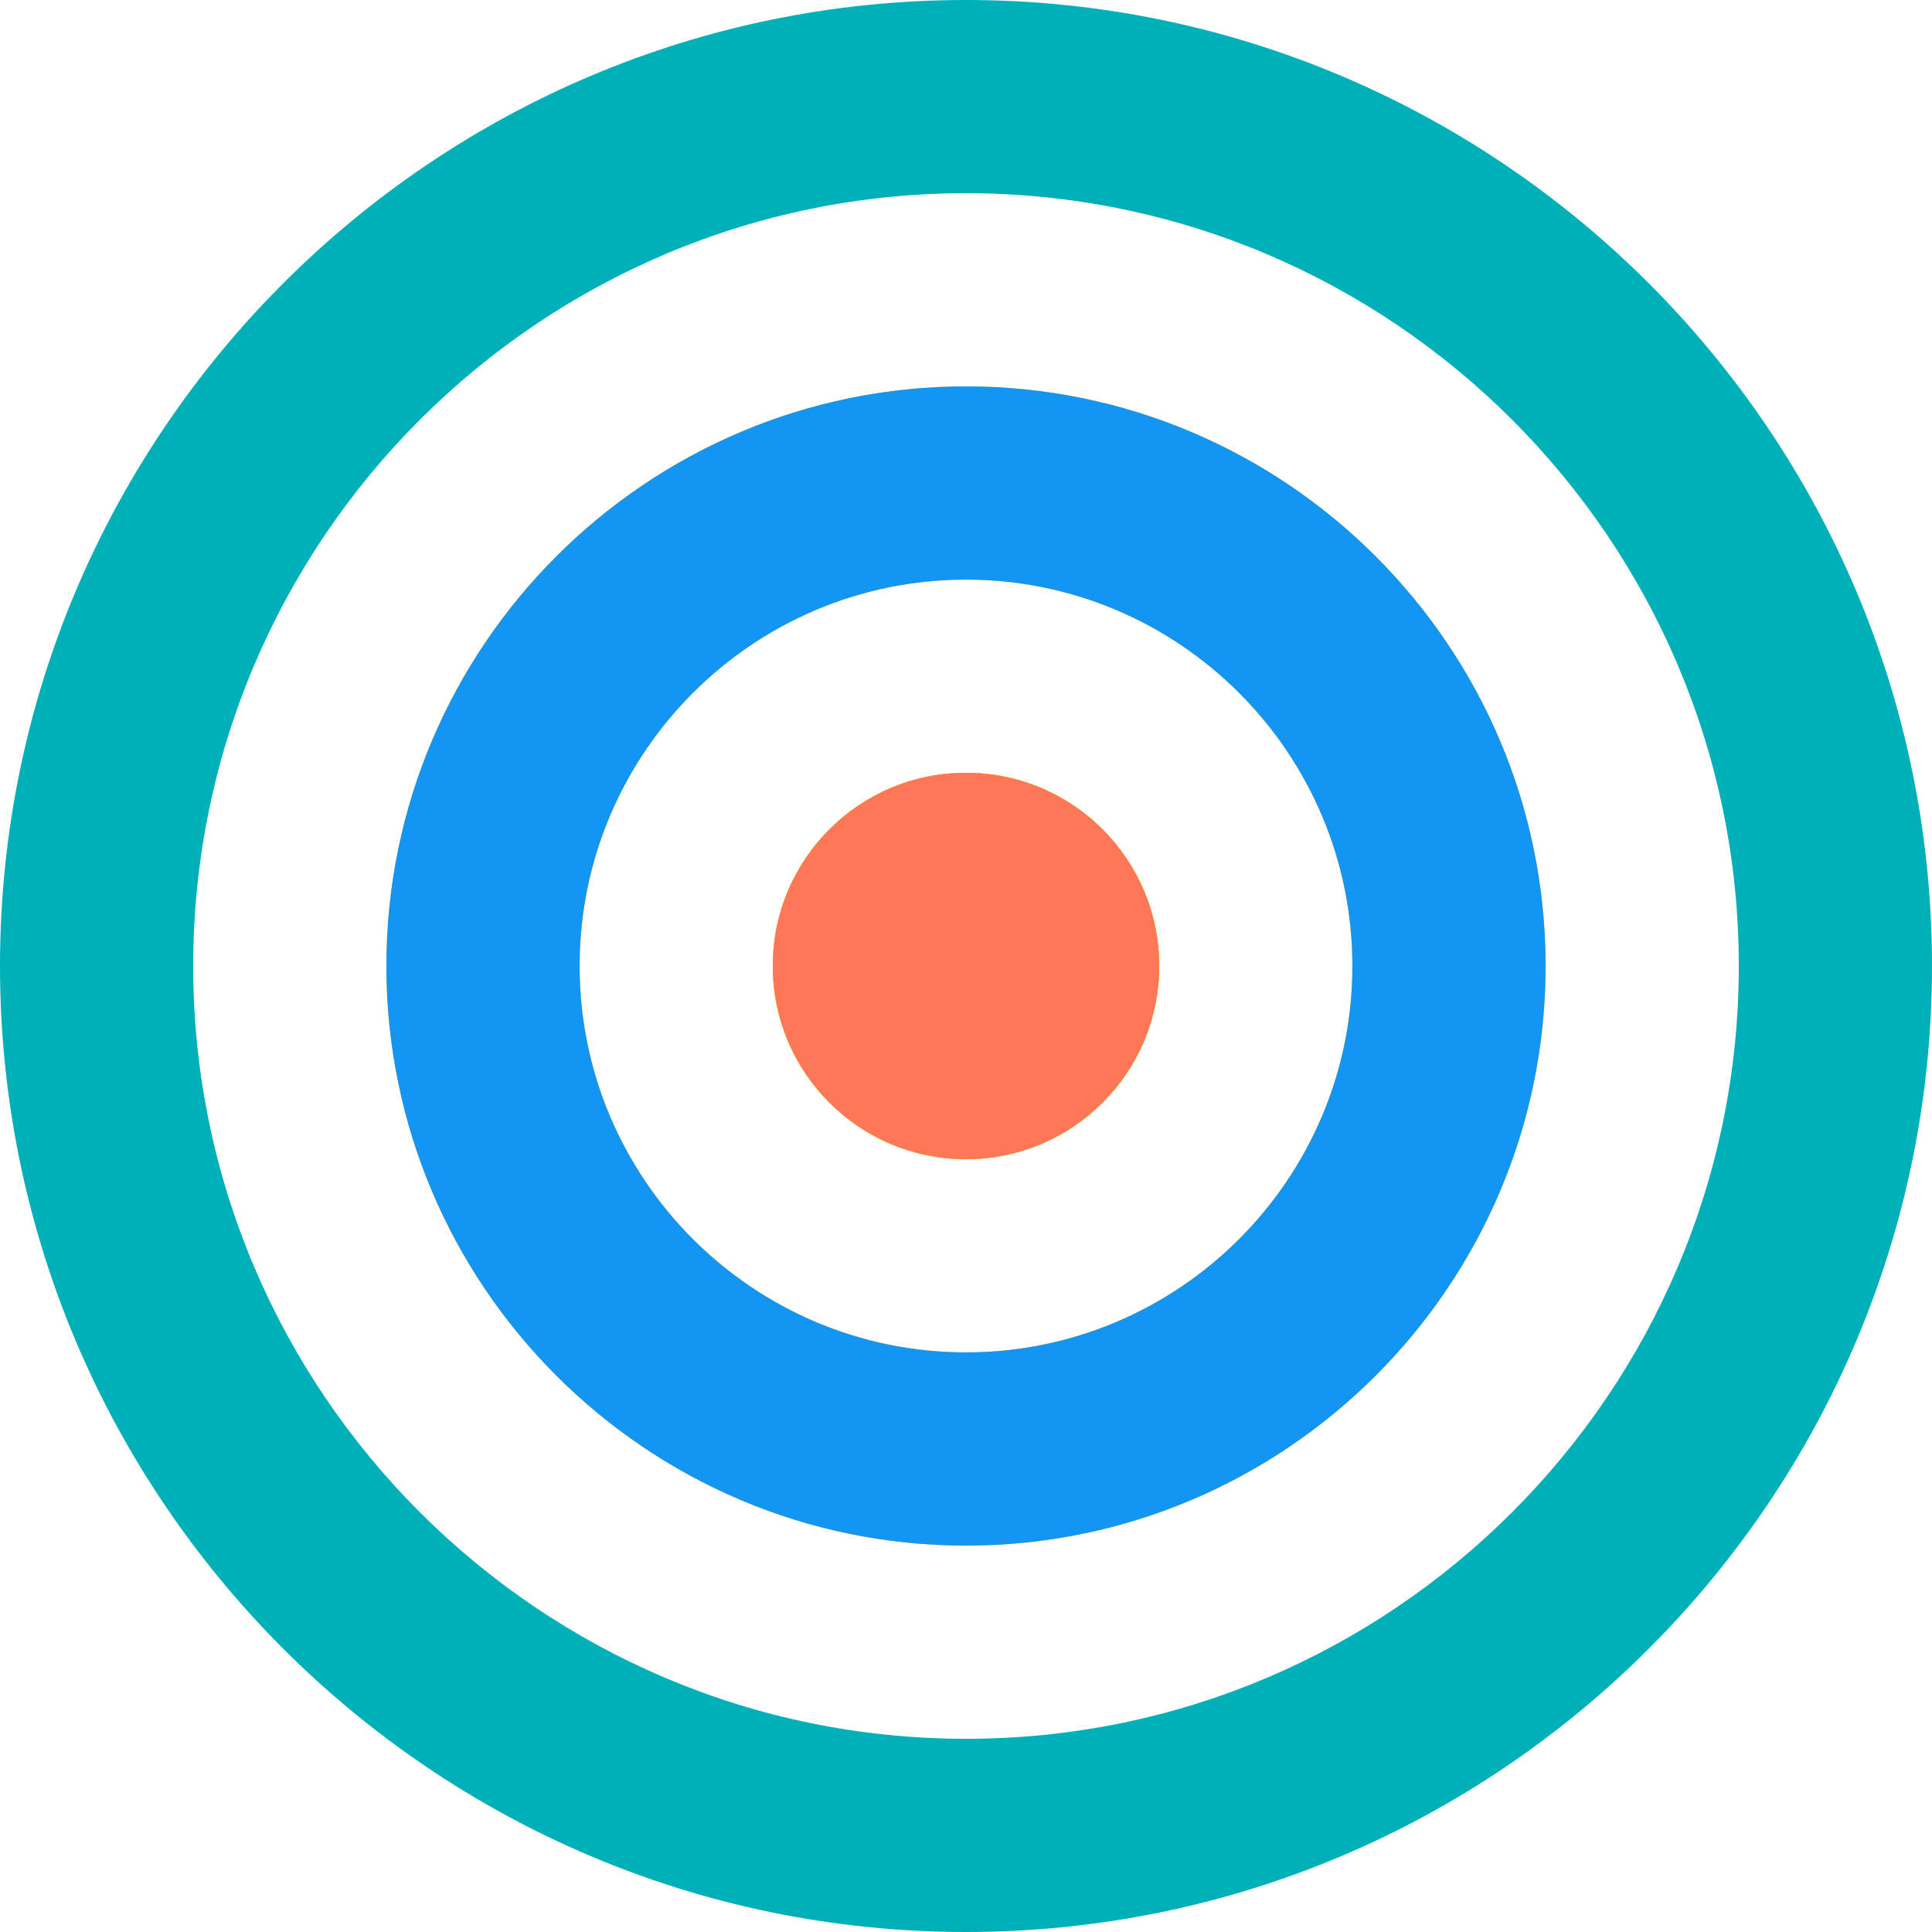 <?xml version="1.0" encoding="UTF-8"?>
<svg id="a" data-name="Calque 1" xmlns="http://www.w3.org/2000/svg" width="24" height="24" viewBox="0 0 24 24">
  <circle cx="12" cy="12" r="2.4" fill="#f6d13f" stroke-width="0"/>
  <path d="M12,4.8c-3.97,0-7.2,3.23-7.2,7.2s3.23,7.2,7.2,7.2,7.2-3.229,7.2-7.2-3.23-7.2-7.2-7.2ZM12,16.8c-2.647,0-4.8-2.153-4.8-4.8s2.153-4.8,4.8-4.8,4.8,2.153,4.8,4.8-2.153,4.8-4.8,4.8Z" fill="#f6d13f" stroke-width="0"/>
  <path d="M12,0C5.383,0,0,5.383,0,12s5.383,12,12,12,12-5.383,12-12S18.617,0,12,0ZM12,21.6c-5.293,0-9.6-4.307-9.6-9.6S6.707,2.4,12,2.4s9.6,4.307,9.6,9.6-4.307,9.6-9.6,9.6Z" fill="#00b0b9" stroke-width="0"/>
  <circle cx="12" cy="12" r="2.4" fill="#f6d13f" stroke-width="0"/>
  <path d="M12,4.8c-3.97,0-7.2,3.23-7.2,7.2s3.23,7.2,7.2,7.2,7.2-3.229,7.2-7.2-3.23-7.2-7.2-7.2ZM12,16.8c-2.647,0-4.8-2.153-4.8-4.8s2.153-4.8,4.8-4.8,4.8,2.153,4.8,4.8-2.153,4.8-4.8,4.8Z" fill="#f6d13f" stroke-width="0"/>
  <circle cx="12" cy="12" r="2.4" fill="#f6d13f" stroke-width="0"/>
  <path d="M12,4.8c-3.97,0-7.2,3.23-7.2,7.2s3.23,7.2,7.2,7.2,7.2-3.229,7.2-7.2-3.23-7.2-7.2-7.2ZM12,16.8c-2.647,0-4.8-2.153-4.8-4.8s2.153-4.8,4.8-4.8,4.8,2.153,4.8,4.8-2.153,4.8-4.8,4.8Z" fill="#1396f3" stroke-width="0"/>
  <circle cx="12" cy="12" r="2.4" fill="#f6d13f" stroke-width="0"/>
  <circle cx="12" cy="12" r="2.4" fill="#f6d13f" stroke-width="0"/>
  <circle cx="12" cy="12" r="2.4" fill="#fe7858" stroke-width="0"/>
</svg>